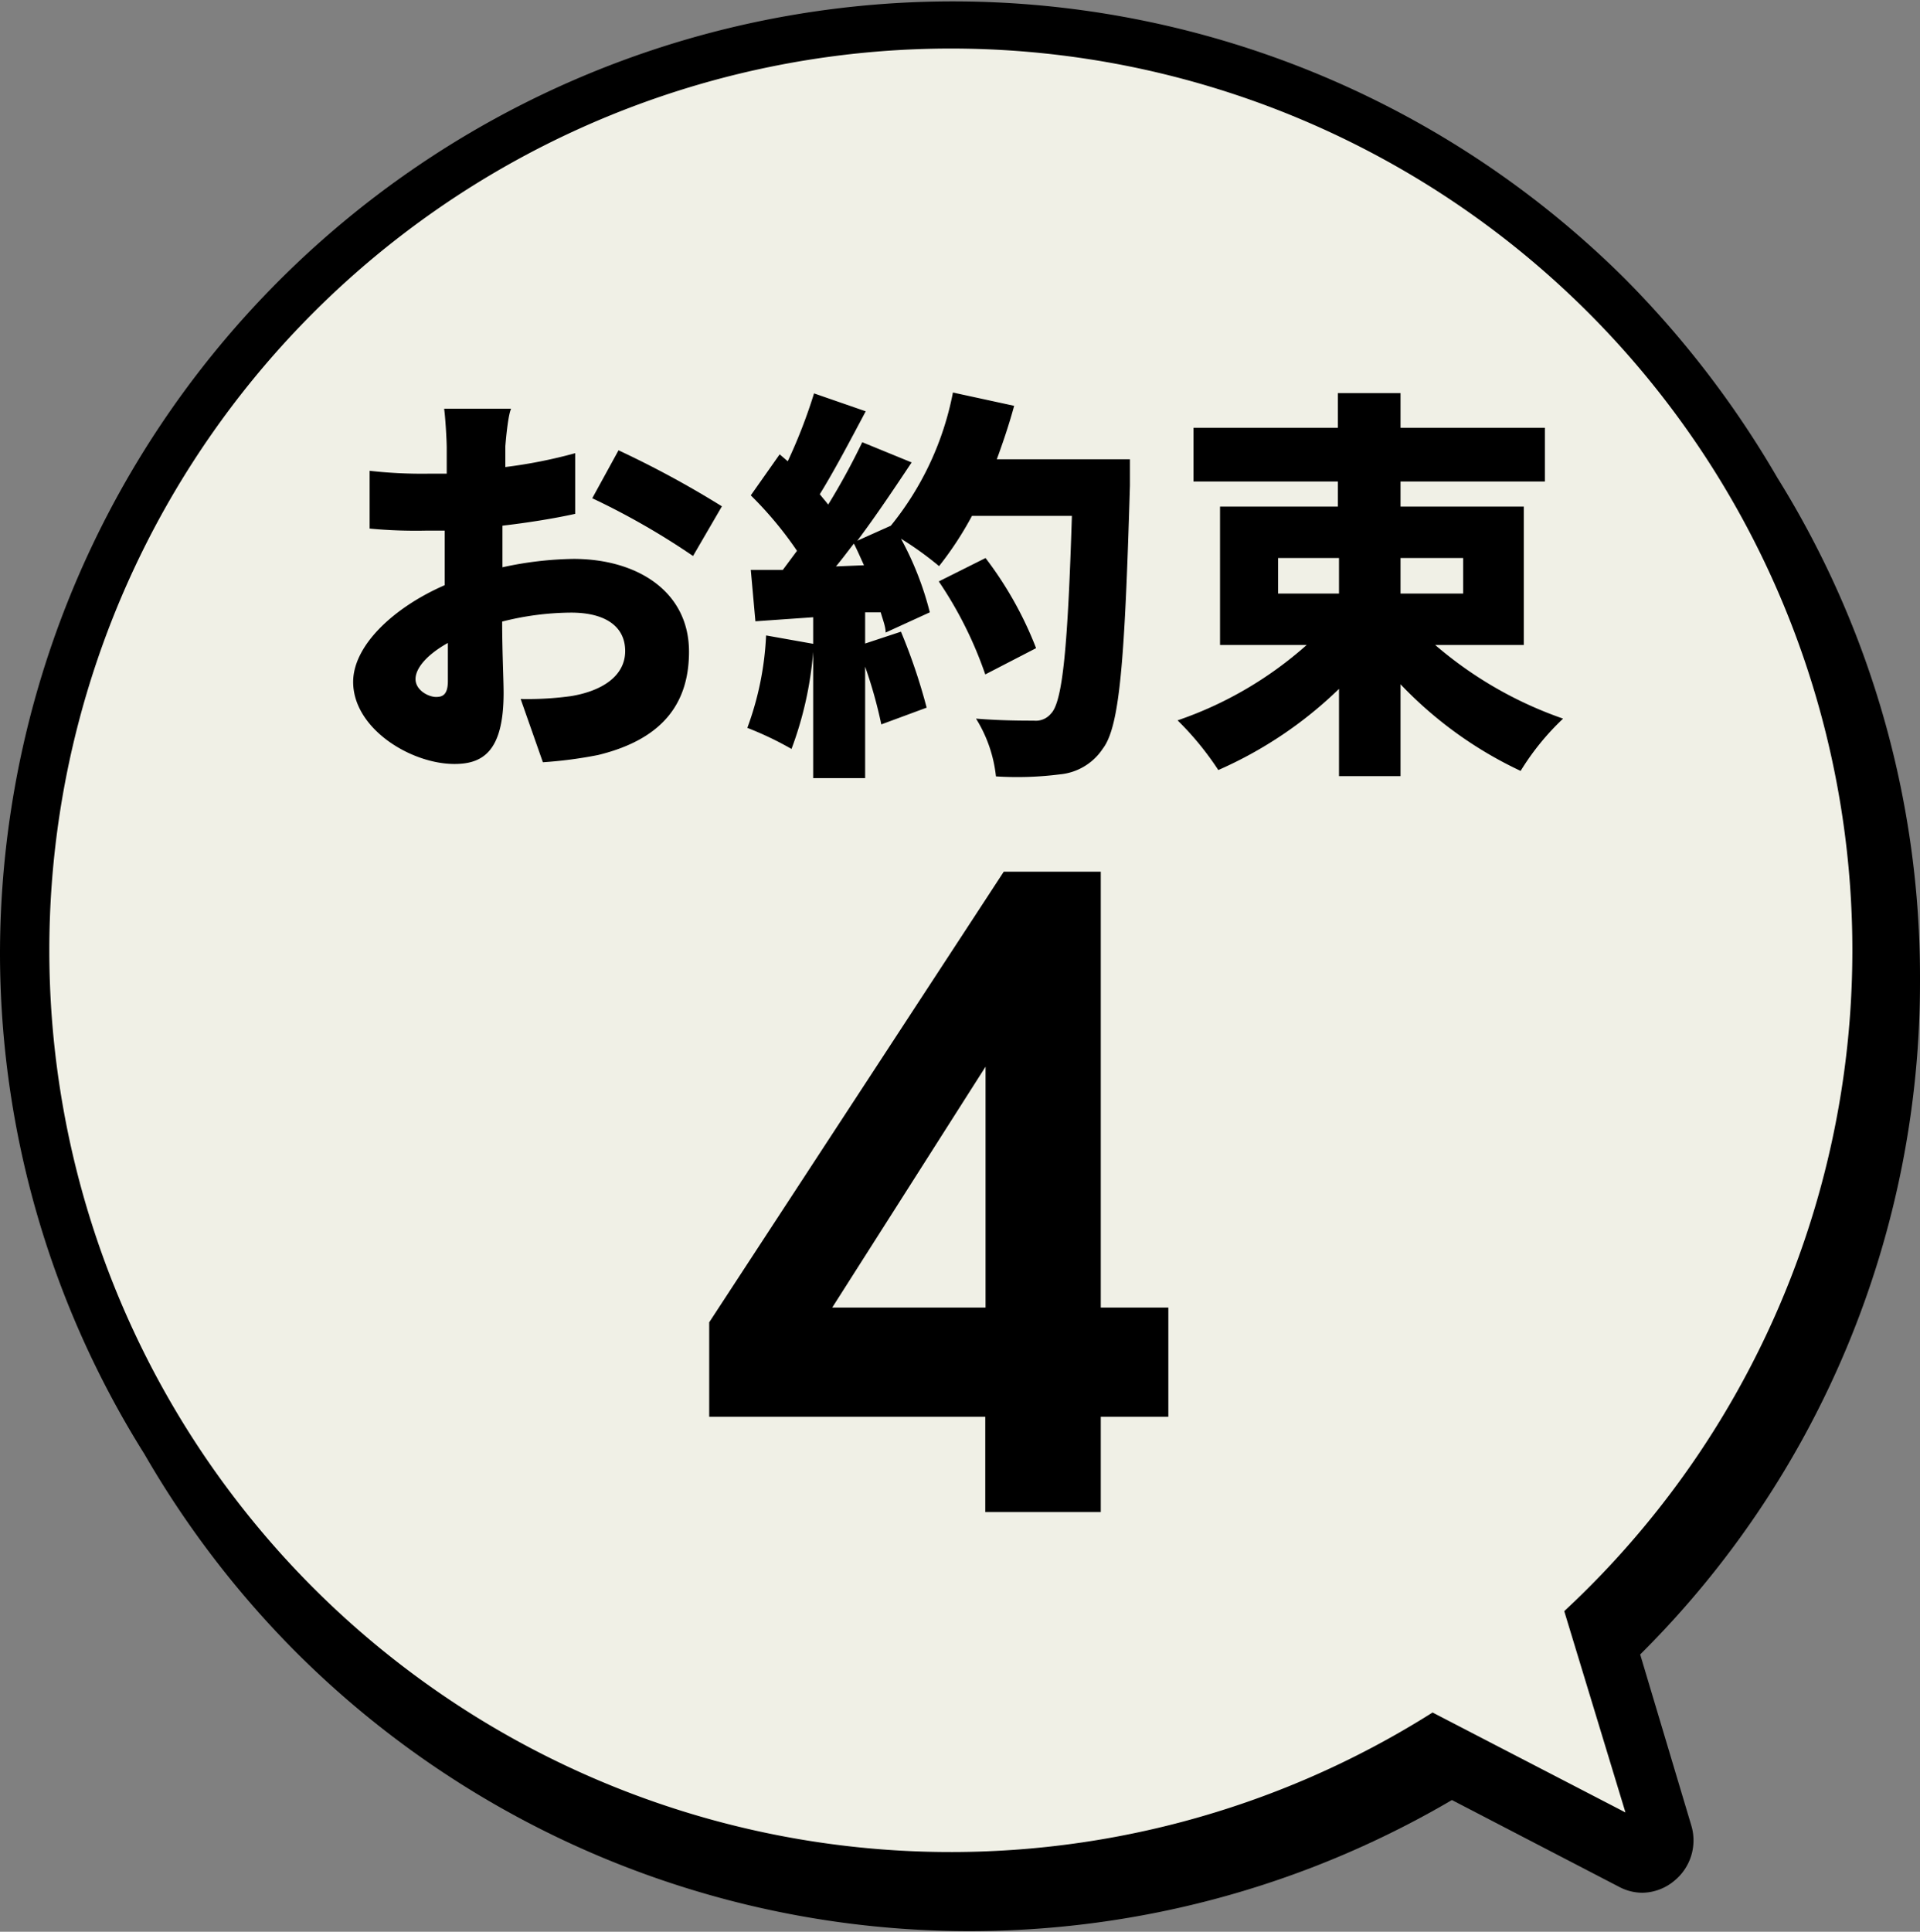 <svg xmlns="http://www.w3.org/2000/svg" viewBox="0 0 66.49 66.88"><rect x="0" y="0" width="66.49" height="66.88" fill="#808080" stroke="none"/><defs><style>.cls-1{fill:#f0f0e6;}</style></defs><g id="レイヤー_2" data-name="レイヤー 2"><g id="text"><path d="M66.49,33.92a32.71,32.71,0,0,0-4.94-17.38,33.93,33.93,0,0,0-5.28-6.89A33,33,0,0,0,0,33,32.63,32.63,0,0,0,5,50.34a33.22,33.22,0,0,0,5.28,6.89,33,33,0,0,0,40,5.09l5.78,3a1.72,1.72,0,0,0,.82.21A1.76,1.76,0,0,0,58,65.1a1.8,1.8,0,0,0,.57-1.9L56.8,57.28a32.8,32.8,0,0,0,9.69-23.36Z"/><path class="cls-1" d="M54.17,55.78a31.22,31.22,0,1,0-4.56,3.51l6.68,3.46Z"/><path d="M17.5,15.45c0,.24,0,.48,0,.72a17,17,0,0,0,2.42-.48l0,2.1c-.77.17-1.67.31-2.52.41,0,.29,0,.59,0,.9v.54a12.19,12.19,0,0,1,2.46-.29c2.21,0,4,1.13,4,3.21,0,1.64-.76,3-3.15,3.58a14.73,14.73,0,0,1-1.91.25l-.77-2.19a11,11,0,0,0,1.75-.1c1.08-.18,1.87-.7,1.87-1.56s-.7-1.33-1.87-1.33a9.86,9.86,0,0,0-2.39.31c0,1.05.05,2,.05,2.47,0,2-.7,2.46-1.7,2.46-1.52,0-3.51-1.23-3.51-2.84,0-1.26,1.4-2.58,3.17-3.35,0-.36,0-.73,0-1.09v-.8h-.6a17,17,0,0,1-2-.07l0-2a16.1,16.1,0,0,0,2,.1c.21,0,.44,0,.67,0v-.88c0-.3-.05-1.11-.09-1.37h2.32C17.6,14.36,17.53,15.09,17.5,15.45Zm-2.4,8.68c.21,0,.41-.06.41-.55,0-.27,0-.74,0-1.32-.7.39-1.12.86-1.12,1.25S14.84,24.13,15.1,24.13ZM25,17.53l-1,1.72a25.44,25.44,0,0,0-3.49-2l.91-1.66A34.27,34.27,0,0,1,25,17.53Z"/><path d="M39.13,15.9s0,.66,0,.91c-.18,6.08-.35,8.34-.94,9.11a2,2,0,0,1-1.49.89,11.6,11.6,0,0,1-2.21.07,4.72,4.72,0,0,0-.69-2c.86.07,1.64.07,2,.07a.68.68,0,0,0,.6-.25c.41-.42.58-2.41.72-6.84H33.66a11.65,11.65,0,0,1-1.14,1.74,11.49,11.49,0,0,0-1.32-.95,10.85,10.85,0,0,1,1,2.55l-1.53.7c0-.21-.1-.45-.17-.7l-.54,0v1.08l1.24-.41a19.92,19.92,0,0,1,.89,2.63l-1.57.58a15.94,15.94,0,0,0-.56-2v3.86h-1.8V22.57a12.4,12.4,0,0,1-.75,3.36,11.38,11.38,0,0,0-1.53-.73A10.55,10.55,0,0,0,26.53,22l1.63.29v-.92l-2,.14L26,19.73l1.11,0,.49-.66A12.76,12.76,0,0,0,26,17.15L27,15.73l.28.24a18.24,18.24,0,0,0,.91-2.35l1.79.62c-.53,1-1.1,2.08-1.59,2.87.09.12.21.25.29.36a23.87,23.87,0,0,0,1.18-2.16l1.71.7c-.58.87-1.22,1.83-1.88,2.71l1.16-.52A10.45,10.45,0,0,0,33,13.59l2.12.46c-.17.63-.38,1.25-.6,1.85Zm-9.21,3.67c-.12-.26-.23-.52-.35-.75-.22.28-.41.54-.62.79Zm4.2,3.78a13.6,13.6,0,0,0-1.61-3.22l1.62-.81a12.69,12.69,0,0,1,1.75,3.12Z"/><path d="M49.7,22.33a13.64,13.64,0,0,0,4.43,2.55,8.83,8.83,0,0,0-1.47,1.81,13.85,13.85,0,0,1-4.16-3v3.18H46.37V23.85a14.17,14.17,0,0,1-4.18,2.81,10.4,10.4,0,0,0-1.41-1.72,13.08,13.08,0,0,0,4.47-2.61h-3V17.54h4.08v-.87h-5V14.81h5v-1.2H48.5v1.2h5v1.86h-5v.87h4.27v4.79Zm-5.44-1.78h2.11V19.32H44.26Zm4.24-1.23v1.23h2.17V19.32Z"/><path d="M34.76,30.18h3.36V45.27h2.34v3.78H38.12v3.3h-4v-3.3H24.56V45.78Zm-.63,6.75-5.31,8.34h5.31Z"/></g></g></svg>